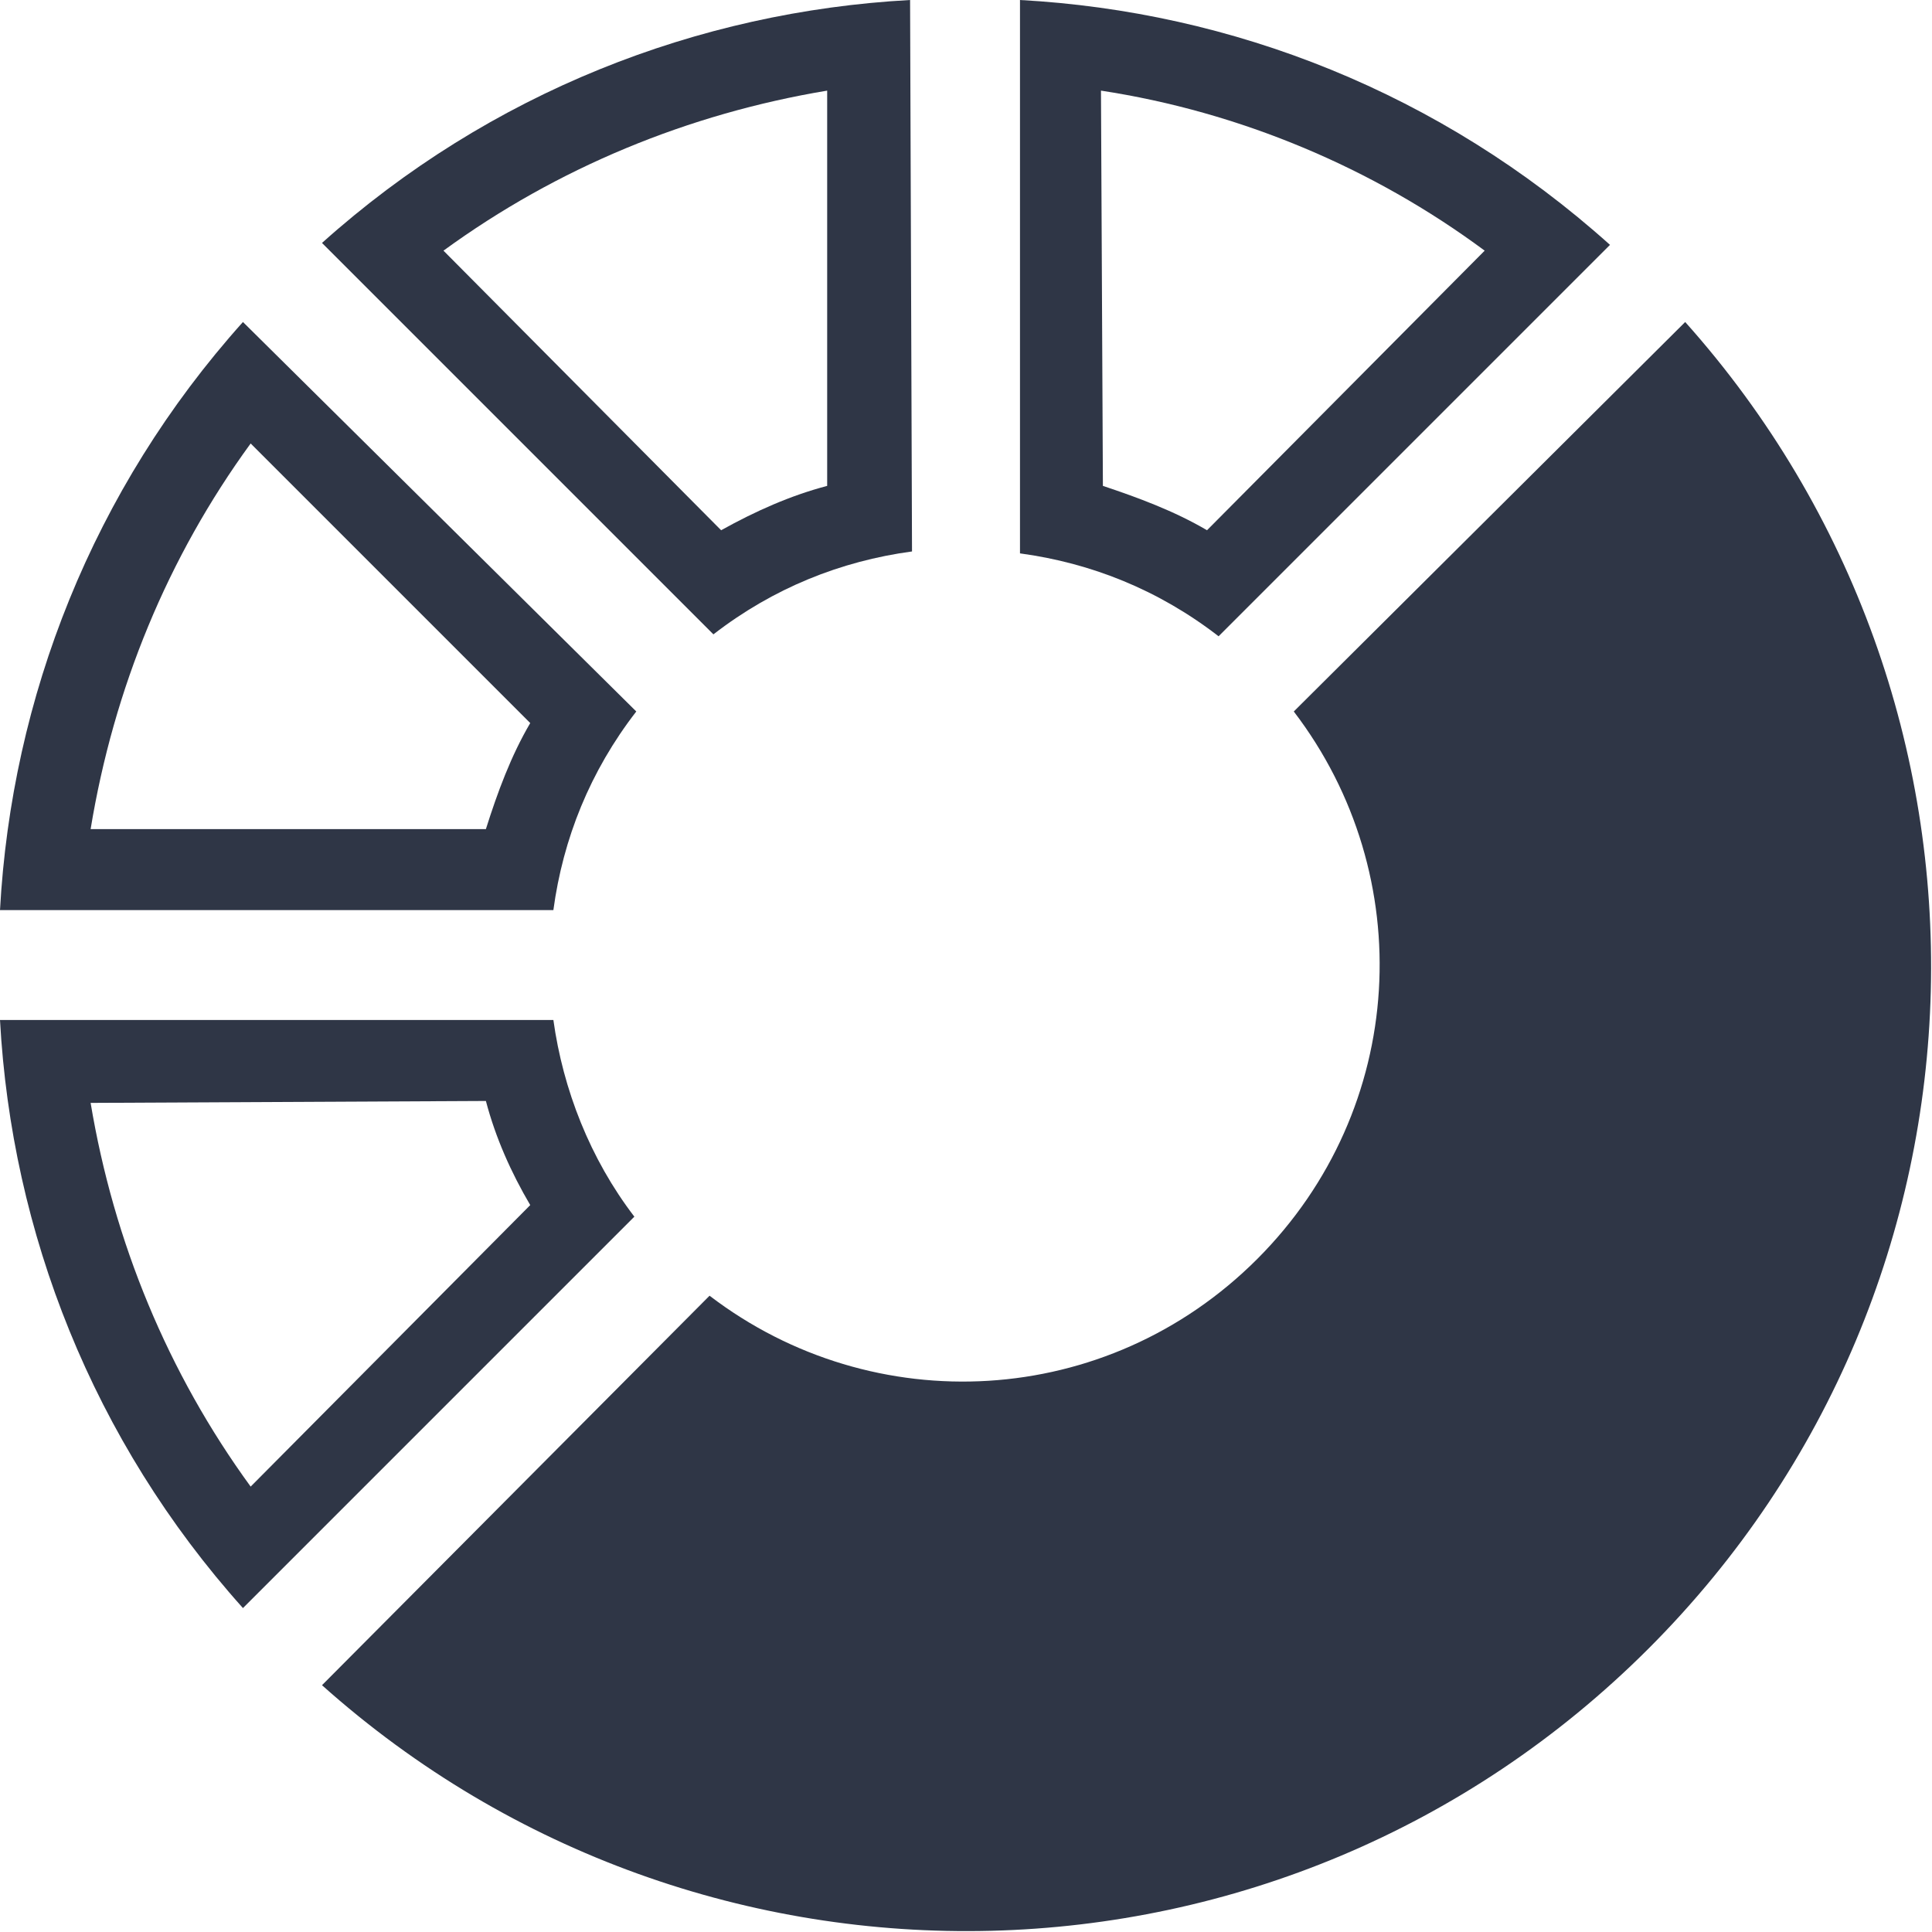 <?xml version="1.0" encoding="UTF-8"?>
<!-- Generator: Adobe Illustrator 28.2.0, SVG Export Plug-In . SVG Version: 6.00 Build 0)  -->
<svg xmlns="http://www.w3.org/2000/svg" xmlns:xlink="http://www.w3.org/1999/xlink" version="1.1" id="Layer_1" x="0px" y="0px" width="100.2px" height="100.2px" viewBox="0 0 100.2 100.2" xml:space="preserve">
<g>
	<path fill="#2F3646" d="M42.9,4.7l0,20.5c-1.9,0.5-3.7,1.3-5.5,2.3L23,13C28.9,8.7,35.7,5.9,42.9,4.7 M47.2,0L47.2,0L47.2,0z    M47.2,0c-11,0.6-21.8,4.8-30.5,12.6l20.3,20.3c3.1-2.4,6.6-3.8,10.3-4.3L47.2,0L47.2,0z"></path>
	<path fill="#2F3646" d="M13,23l14.5,14.5c-1,1.7-1.7,3.6-2.3,5.5l-20.5,0C5.9,35.7,8.7,28.9,13,23 M12.6,16.7   C4.8,25.4,0.6,36.2,0,47.2l28.7,0c0.5-3.7,1.9-7.2,4.3-10.3L12.6,16.7L12.6,16.7z"></path>
	<path fill="#2F3646" d="M57.1,4.7c7.2,1.1,14.1,4,19.9,8.3L62.6,27.5c-1.7-1-3.6-1.7-5.4-2.3L57.1,4.7 M52.9,0l0,28.7   c3.7,0.5,7.2,1.9,10.3,4.3l20.3-20.3C74.7,4.8,63.9,0.6,52.9,0L52.9,0z"></path>
	<path fill="#2F3646" d="M67.1,36.9c6.5,8.5,5.9,20.6-1.9,28.4s-19.9,8.4-28.4,1.9L16.7,87.4c19.7,17.6,49.9,17,68.8-1.9   c18.9-18.9,19.5-49.1,1.9-68.8L67.1,36.9z"></path>
	<path fill="#2F3646" d="M25.2,57.1c0.5,1.9,1.3,3.7,2.3,5.4L13,77.1c-4.3-5.9-7.1-12.7-8.3-19.9L25.2,57.1 M28.7,52.9L0,52.9   c0.6,11,4.8,21.8,12.6,30.5l20.3-20.3C30.6,60.1,29.2,56.5,28.7,52.9L28.7,52.9z"></path>
</g>
</svg>
